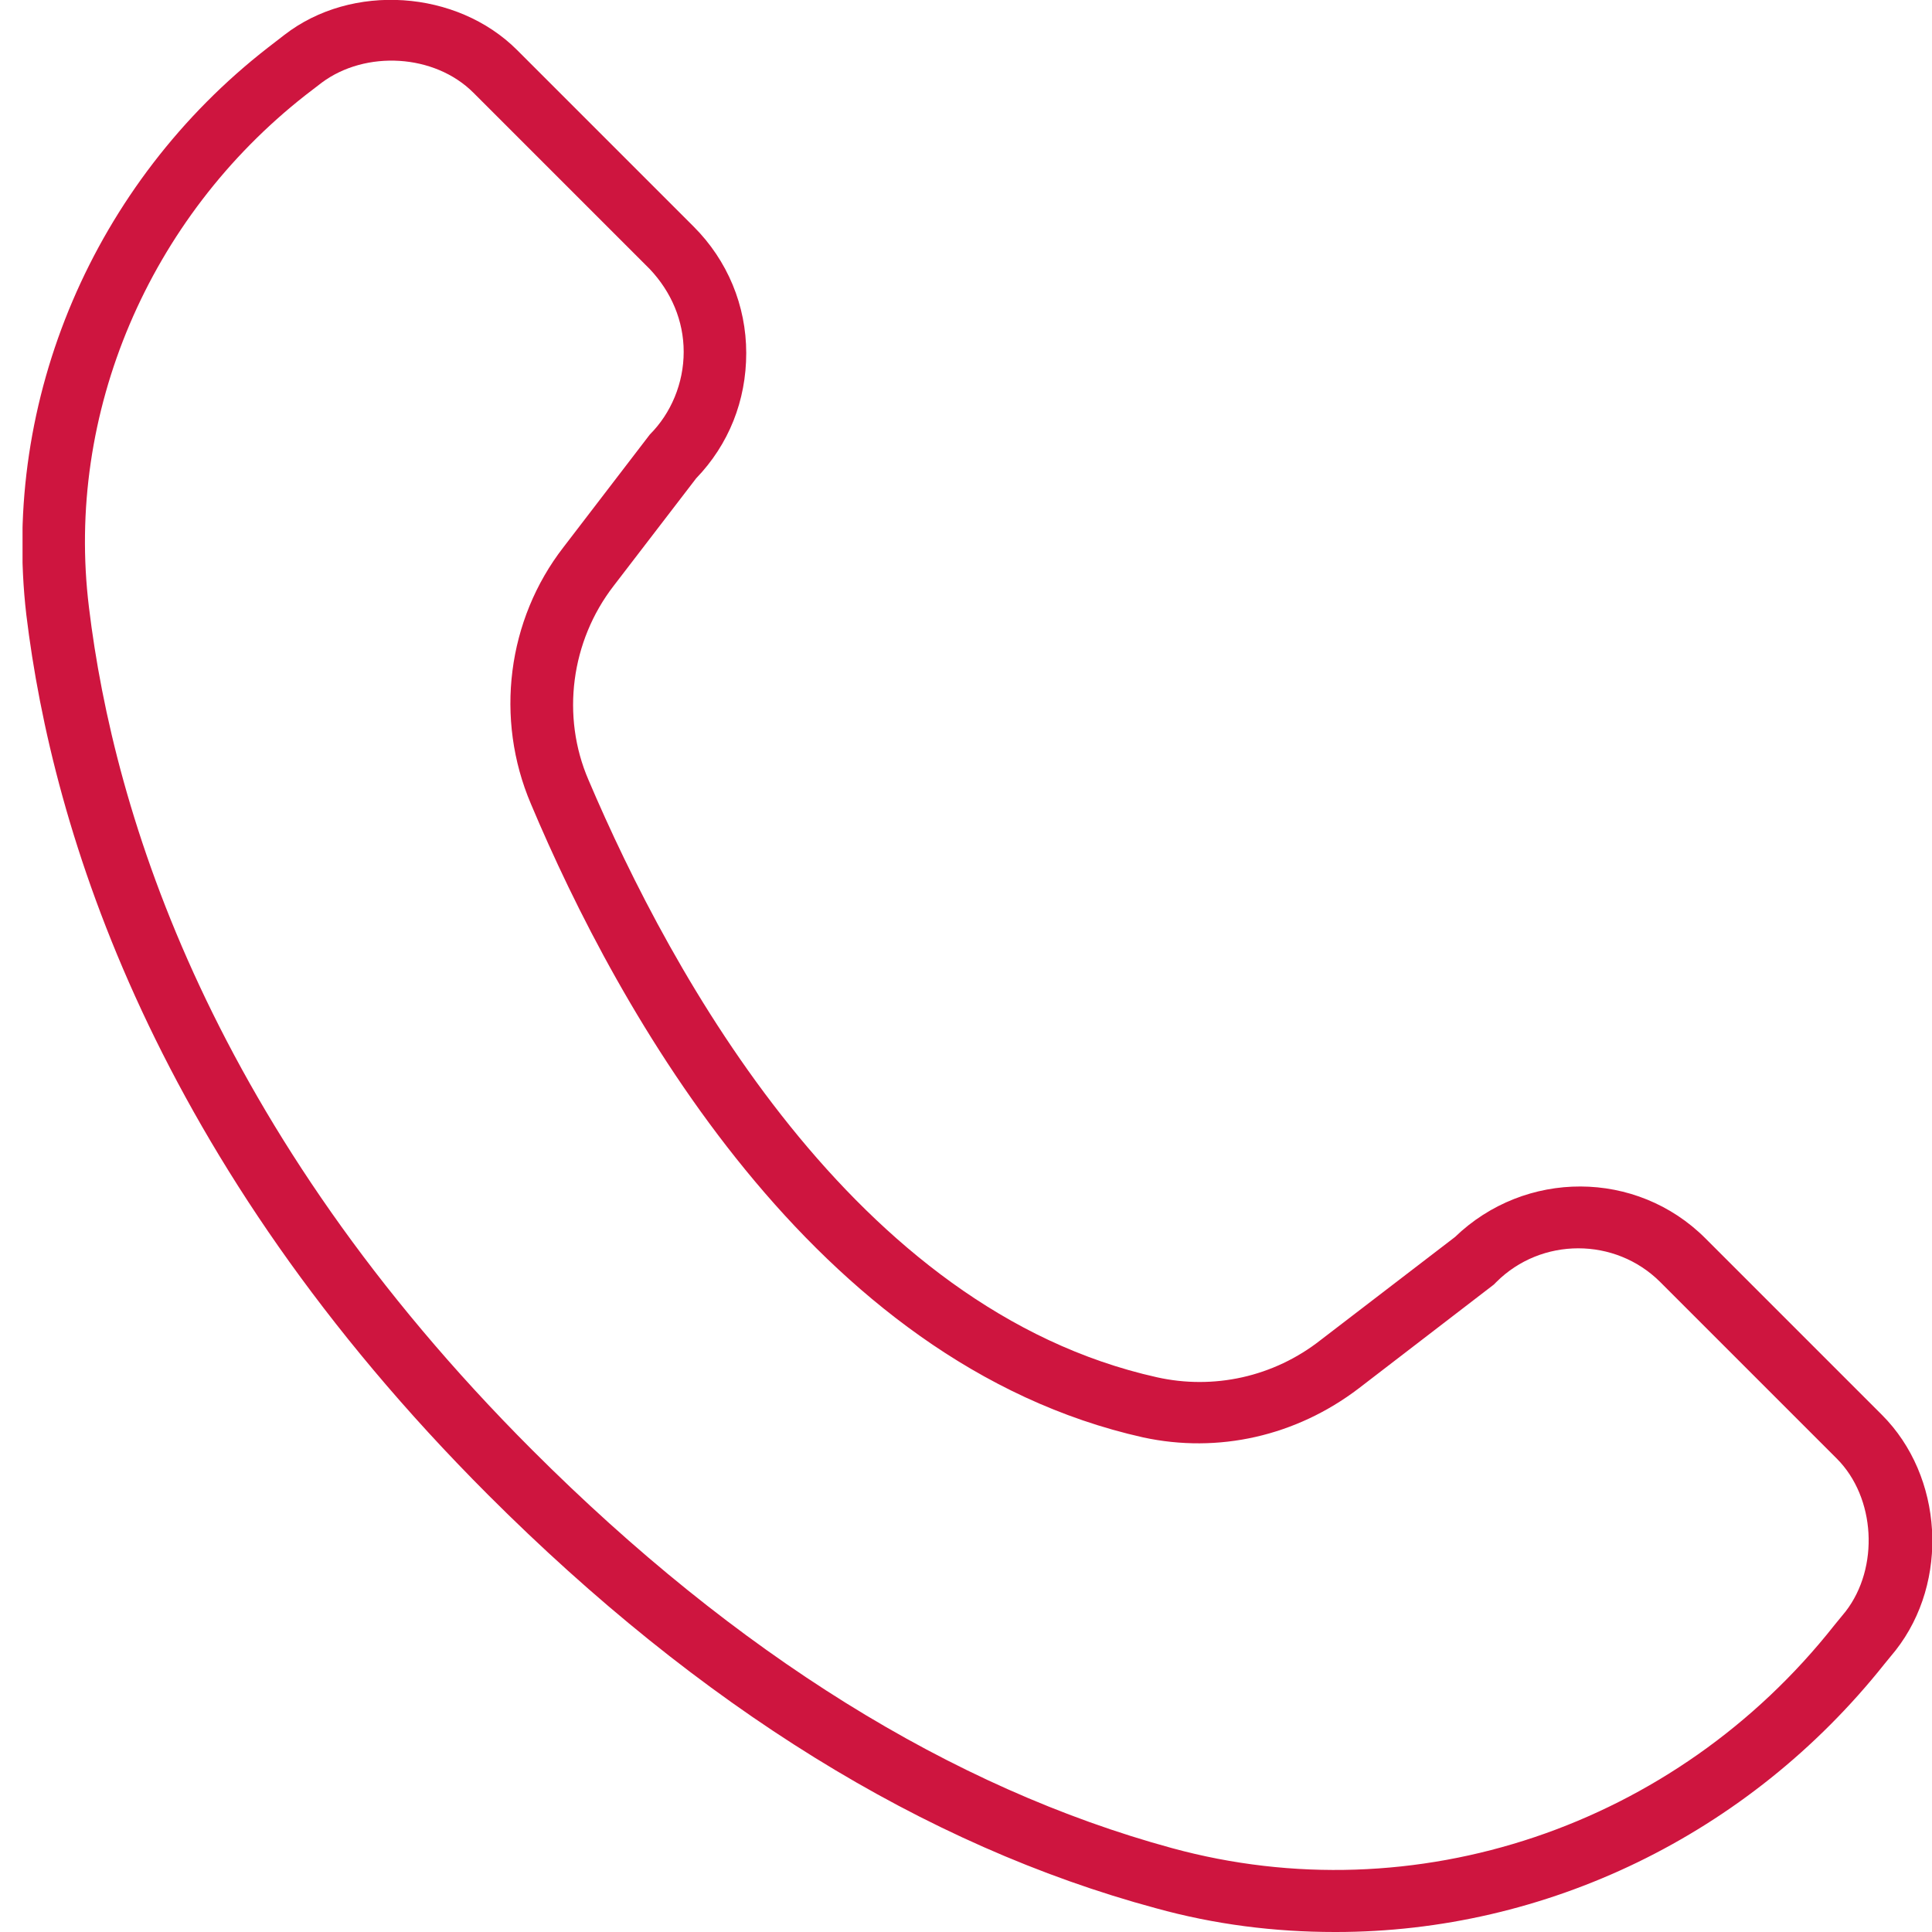 <svg width="24" height="24" viewBox="0 0 24 24" fill="none" xmlns="http://www.w3.org/2000/svg">
<g clip-path="url(#clip0_1856_635)">
<path d="M16.581 24C15.834 24 15.088 23.907 14.357 23.704C11.479 22.927 8.695 21.2 6.066 18.572C1.913 14.418 0.653 10.328 0.327 7.637C0.016 4.962 1.167 2.271 3.329 0.591L3.531 0.435C4.371 -0.218 5.677 -0.125 6.424 0.622L8.617 2.815C9.037 3.235 9.27 3.795 9.27 4.386C9.27 4.977 9.053 5.522 8.648 5.942L7.622 7.279C7.093 7.964 6.968 8.897 7.311 9.69C8.337 12.101 10.608 16.27 14.372 17.109C15.072 17.265 15.819 17.109 16.41 16.643L18.074 15.367C18.945 14.527 20.329 14.527 21.185 15.383L23.378 17.576C24.14 18.338 24.218 19.645 23.549 20.5L23.409 20.671C21.714 22.802 19.194 24 16.596 24H16.581ZM1.105 7.544C1.416 10.126 2.629 14.03 6.611 18.012C9.146 20.547 11.821 22.211 14.559 22.958C17.576 23.782 20.812 22.693 22.787 20.189L22.927 20.018C23.347 19.474 23.3 18.603 22.818 18.12L20.625 15.927C20.065 15.367 19.147 15.367 18.587 15.927L18.556 15.958L16.876 17.249C16.099 17.84 15.134 18.058 14.201 17.856C10.095 16.938 7.668 12.537 6.595 9.986C6.144 8.928 6.3 7.699 7 6.797L8.073 5.397C8.337 5.133 8.493 4.759 8.493 4.371C8.493 3.982 8.337 3.624 8.073 3.344L5.88 1.151C5.397 0.669 4.542 0.622 3.998 1.026L3.795 1.182C1.851 2.706 0.809 5.133 1.105 7.544Z" fill="#CE153F"/>
</g>
<defs>
<clipPath id="clip0_1856_635">
<rect width="23.72" height="24" fill="white" transform="translate(0.28)"/>
</clipPath>
</defs>
</svg>
